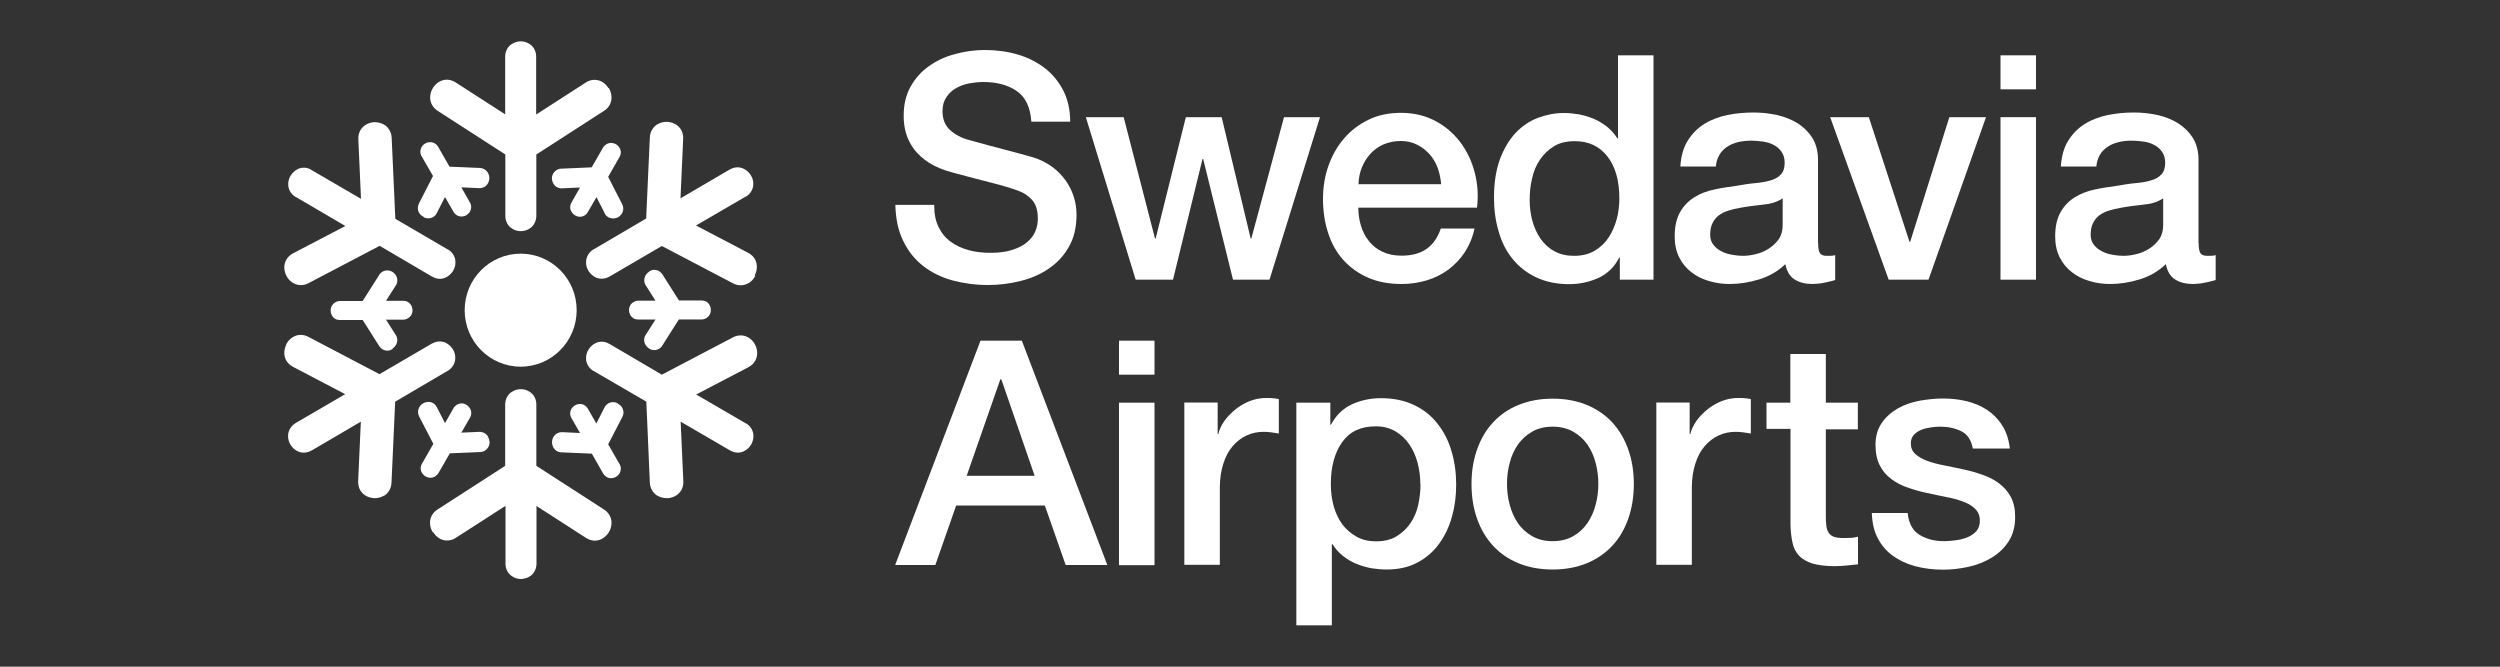<?xml version="1.0" encoding="UTF-8"?>
<svg id="Logos" xmlns="http://www.w3.org/2000/svg" viewBox="0 0 150 40">
  <rect x="0" y="0" width="150" height="40" fill="#333333" stroke="none"/>
  <defs>
    <style>
      .cls-1 {
        fill: #fff;
      }
    </style>
  </defs>
  <path class="cls-1" d="M56.05,12.29c0,.52.08.96.26,1.32.17.36.41.66.73.89.31.23.67.4,1.08.51.4.11.84.16,1.32.16.51,0,.95-.06,1.31-.18.36-.12.66-.27.88-.46.22-.19.39-.41.49-.65.1-.24.15-.49.15-.75,0-.52-.12-.89-.35-1.14-.23-.24-.48-.42-.76-.52-.47-.18-1.03-.34-1.65-.5-.63-.16-1.4-.36-2.33-.61-.57-.15-1.05-.35-1.43-.59-.38-.24-.68-.52-.91-.82-.22-.3-.38-.62-.48-.96s-.14-.69-.14-1.04c0-.68.14-1.27.42-1.76.28-.5.65-.91,1.11-1.23.46-.33.98-.57,1.57-.72.58-.16,1.18-.24,1.77-.24.69,0,1.36.09,1.97.27.62.18,1.16.46,1.63.82.47.36.84.82,1.11,1.35.27.53.41,1.15.41,1.86h-2.33c-.06-.87-.35-1.48-.88-1.84-.52-.36-1.19-.54-2-.54-.27,0-.55.03-.84.08-.29.06-.55.15-.78.28-.24.13-.43.31-.59.54-.16.23-.24.51-.24.85,0,.48.15.85.44,1.12.29.27.67.48,1.15.61.05.01.25.07.59.16.34.1.72.2,1.15.31.42.11.84.22,1.24.33.4.11.69.19.87.24.44.14.81.33,1.14.57.33.24.59.52.81.82.22.31.38.64.49.99.11.35.16.7.16,1.06,0,.75-.15,1.4-.46,1.93-.3.54-.71.97-1.21,1.31-.5.34-1.07.59-1.7.74-.63.16-1.28.24-1.94.24-.76,0-1.47-.1-2.15-.28-.67-.19-1.26-.48-1.75-.87-.5-.39-.9-.89-1.19-1.5-.3-.61-.45-1.33-.47-2.16h2.33Z"/>
  <path class="cls-1" d="M65.16,7.03h2.26l1.88,7.28h.04l1.81-7.28h2.15l1.74,7.28h.04l1.96-7.28h2.16l-3.03,9.75h-2.19l-1.79-7.24h-.04l-1.77,7.24h-2.24l-2.99-9.75h0Z"/>
  <path class="cls-1" d="M81.5,12.46c0,.38.05.74.16,1.09.11.35.26.66.48.92.21.27.48.48.8.63.33.16.71.24,1.16.24.62,0,1.12-.14,1.5-.41.38-.27.66-.67.85-1.22h2.02c-.11.53-.31,1-.58,1.42-.27.41-.61.76-.99,1.05-.39.28-.82.5-1.29.64-.48.14-.98.22-1.5.22-.76,0-1.43-.12-2.02-.38-.58-.25-1.08-.61-1.49-1.06-.4-.45-.71-.99-.91-1.62-.21-.63-.31-1.32-.31-2.07,0-.69.11-1.35.33-1.97.22-.62.53-1.17.94-1.64.4-.47.89-.84,1.47-1.12.57-.28,1.22-.41,1.94-.41.76,0,1.44.16,2.05.48.61.32,1.1.75,1.5,1.27.4.53.69,1.13.87,1.82.18.69.23,1.39.14,2.12h-7.1ZM86.47,11.05c-.03-.34-.1-.67-.21-.98-.12-.31-.28-.59-.49-.82-.21-.23-.45-.42-.75-.57-.29-.15-.62-.22-.98-.22s-.71.07-1.02.2c-.3.13-.57.32-.78.55s-.39.5-.52.82c-.13.31-.2.65-.21,1.02h4.97Z"/>
  <path class="cls-1" d="M99.21,16.78h-2.02v-1.32h-.04c-.29.57-.71.97-1.25,1.22-.55.24-1.13.37-1.74.37-.76,0-1.42-.14-1.99-.41-.57-.27-1.04-.64-1.41-1.1-.38-.46-.66-1.01-.84-1.65-.19-.63-.28-1.32-.28-2.04,0-.88.12-1.64.35-2.28.24-.64.55-1.17.94-1.59.39-.41.84-.72,1.35-.91.5-.19,1.02-.29,1.54-.29.3,0,.61.03.91.08.31.06.61.15.9.27.29.12.55.29.8.48.24.2.44.42.61.69h.04V3.32h2.13v13.46h0ZM91.78,12.01c0,.41.05.83.16,1.23.11.4.27.76.49,1.08.22.31.49.57.83.75.34.19.73.28,1.19.28s.88-.1,1.22-.3c.34-.2.62-.46.84-.79s.38-.7.49-1.1c.11-.41.16-.83.16-1.25,0-1.08-.24-1.92-.72-2.53-.48-.61-1.13-.91-1.95-.91-.5,0-.92.1-1.26.31-.34.21-.62.48-.84.81-.22.33-.38.71-.47,1.13-.1.42-.14.85-.14,1.29h0Z"/>
  <path class="cls-1" d="M109.09,14.61c0,.27.03.45.1.57.07.11.2.17.4.17h.22c.08,0,.18-.01.3-.04v1.49c-.07.03-.17.05-.29.08-.12.03-.24.06-.36.08-.12.03-.25.05-.38.06-.12.01-.23.02-.32.02-.44,0-.8-.09-1.08-.27-.29-.18-.47-.48-.56-.92-.43.41-.94.72-1.56.91-.62.19-1.21.28-1.78.28-.44,0-.85-.06-1.25-.18-.4-.12-.75-.29-1.05-.53-.3-.23-.55-.53-.73-.89-.18-.36-.27-.78-.27-1.25,0-.61.11-1.09.33-1.47.22-.38.5-.67.86-.89.35-.22.75-.37,1.19-.46.44-.1.89-.16,1.33-.22.39-.07.75-.13,1.1-.16.35-.03.66-.08.92-.16.27-.07.48-.19.63-.35.16-.16.24-.39.24-.71,0-.28-.07-.5-.2-.68-.13-.18-.29-.31-.49-.41-.19-.1-.41-.16-.64-.19-.24-.03-.46-.05-.67-.05-.6,0-1.09.12-1.47.38s-.61.64-.66,1.17h-2.13c.04-.63.19-1.15.45-1.56.26-.41.59-.75,1-1,.4-.25.86-.42,1.37-.53.51-.1,1.03-.15,1.57-.15.47,0,.94.05,1.4.15.46.1.87.27,1.24.49.36.23.66.52.89.88.22.36.34.8.34,1.31v5.02h0ZM106.96,11.9c-.33.22-.72.34-1.19.38-.47.05-.95.11-1.42.2-.22.04-.44.09-.66.16-.21.07-.4.16-.56.28-.16.12-.29.28-.38.47-.1.2-.14.43-.14.71,0,.24.07.44.21.61.13.16.3.29.49.38.19.1.4.16.63.2.23.04.44.06.63.06.24,0,.49-.03.77-.1.27-.06.53-.17.77-.32.24-.15.44-.34.61-.57.16-.23.24-.52.24-.86v-1.6h0Z"/>
  <path class="cls-1" d="M109.81,7.03h2.32l2.44,7.48h.04l2.35-7.48h2.2l-3.45,9.75h-2.39l-3.51-9.75h0Z"/>
  <path class="cls-1" d="M120.03,3.32h2.13v2.04h-2.13v-2.04ZM120.03,7.03h2.13v9.75h-2.13V7.03Z"/>
  <path class="cls-1" d="M131.92,14.61c0,.27.03.45.1.57.07.11.2.17.4.17h.22c.08,0,.19-.01.3-.04v1.49c-.07.03-.17.05-.29.08-.12.03-.24.06-.36.08-.12.03-.25.05-.38.06-.12.01-.23.02-.32.02-.44,0-.8-.09-1.08-.27-.29-.18-.47-.48-.56-.92-.43.41-.94.72-1.56.91-.62.19-1.21.28-1.78.28-.44,0-.85-.06-1.25-.18-.4-.12-.75-.29-1.05-.53-.3-.23-.55-.53-.73-.89-.18-.36-.27-.78-.27-1.25,0-.61.11-1.09.33-1.47.22-.38.5-.67.86-.89.35-.22.75-.37,1.19-.46.44-.1.89-.16,1.33-.22.39-.07.75-.13,1.1-.16.35-.03.66-.08.92-.16.27-.07.48-.19.63-.35.16-.16.24-.39.24-.71,0-.28-.07-.5-.2-.68-.13-.18-.29-.31-.49-.41-.19-.1-.41-.16-.64-.19-.24-.03-.46-.05-.67-.05-.6,0-1.09.12-1.47.38s-.61.64-.66,1.17h-2.13c.04-.63.19-1.15.45-1.56.26-.41.59-.75,1-1,.4-.25.86-.42,1.37-.53.51-.1,1.03-.15,1.57-.15.47,0,.94.05,1.4.15.46.1.87.27,1.24.49.36.23.66.52.89.88.22.36.34.8.34,1.31v5.02h0ZM129.79,11.9c-.33.22-.72.34-1.19.38-.47.05-.95.11-1.42.2-.22.04-.44.09-.66.16-.21.07-.4.16-.56.28-.16.12-.29.28-.38.47-.1.2-.14.43-.14.71,0,.24.07.44.21.61.13.16.3.29.49.38.19.1.4.16.63.2.23.04.44.06.63.06.24,0,.49-.03.77-.1.27-.06.53-.17.77-.32.24-.15.44-.34.61-.57.16-.23.24-.52.24-.86v-1.6h0Z"/>
  <path class="cls-1" d="M58.83,20.44h2.48l5.13,13.46h-2.5l-1.25-3.57h-5.32l-1.25,3.57h-2.41l5.12-13.46h0ZM58.01,28.55h4.07l-2-5.79h-.06l-2.02,5.79Z"/>
  <path class="cls-1" d="M67.14,20.44h2.13v2.04h-2.13v-2.04ZM67.14,24.16h2.13v9.75h-2.13v-9.75Z"/>
  <path class="cls-1" d="M71.06,24.15h2v1.89h.04c.06-.27.18-.52.36-.78.18-.25.4-.48.66-.69.25-.21.54-.37.85-.5.31-.12.63-.19.95-.19.25,0,.42,0,.52.02.1.01.19.03.29.04v2.07c-.15-.02-.3-.05-.46-.07-.16-.02-.31-.03-.46-.03-.36,0-.7.07-1.02.22-.32.15-.59.36-.83.64-.24.28-.43.63-.56,1.05-.13.41-.21.89-.21,1.43v4.64h-2.13v-9.75h0Z"/>
  <path class="cls-1" d="M77.8,24.16h2.02v1.32h.04c.3-.57.72-.97,1.25-1.22.53-.24,1.12-.37,1.74-.37.76,0,1.42.14,1.99.41.57.27,1.04.64,1.41,1.12.38.48.66,1.02.84,1.65.19.63.28,1.3.28,2.02,0,.66-.08,1.29-.25,1.9-.17.62-.43,1.16-.77,1.63-.34.47-.77.85-1.3,1.13-.52.28-1.14.42-1.85.42-.31,0-.62-.03-.94-.08-.31-.06-.61-.15-.9-.27-.29-.12-.55-.28-.8-.48-.24-.19-.44-.42-.61-.69h-.04v4.87h-2.13v-13.36h0ZM85.22,29.04c0-.44-.06-.87-.17-1.29-.11-.41-.28-.78-.5-1.1-.22-.32-.5-.58-.84-.78-.34-.19-.72-.29-1.16-.29-.9,0-1.57.31-2.02.95-.45.63-.68,1.47-.68,2.51,0,.49.06.95.18,1.36.12.42.3.78.53,1.09.24.3.52.54.85.72.33.18.71.27,1.15.27.49,0,.9-.1,1.23-.3s.61-.46.83-.78c.22-.32.38-.69.47-1.09.09-.41.14-.83.14-1.25h0Z"/>
  <path class="cls-1" d="M93.16,34.17c-.77,0-1.46-.13-2.06-.38-.61-.25-1.12-.61-1.53-1.06-.41-.45-.73-.99-.95-1.62-.22-.63-.33-1.32-.33-2.07s.11-1.43.33-2.06.53-1.17.95-1.62c.41-.45.92-.81,1.53-1.06.61-.25,1.29-.38,2.06-.38s1.46.13,2.06.38c.61.26,1.12.61,1.53,1.06.41.45.73.99.95,1.62.22.63.33,1.31.33,2.06s-.11,1.44-.33,2.07c-.22.63-.53,1.17-.95,1.62-.41.45-.93.81-1.53,1.06-.61.25-1.29.38-2.06.38ZM93.16,32.47c.47,0,.89-.1,1.23-.3.35-.2.63-.46.86-.79.22-.33.39-.7.49-1.1.11-.41.16-.83.16-1.25s-.05-.83-.16-1.25-.27-.78-.49-1.1c-.22-.32-.51-.58-.86-.78s-.76-.3-1.23-.3-.89.1-1.23.3c-.35.2-.63.46-.86.78-.22.32-.39.69-.49,1.1-.11.41-.16.83-.16,1.25s.05.84.16,1.25c.11.41.27.78.49,1.1.22.33.51.59.86.79.35.2.76.3,1.23.3Z"/>
  <path class="cls-1" d="M99.38,24.15h2v1.89h.04c.06-.27.19-.52.36-.78.18-.25.4-.48.66-.69.25-.21.54-.37.85-.5.31-.12.63-.19.95-.19.25,0,.42,0,.52.02.1.01.19.03.29.04v2.07c-.15-.02-.3-.05-.46-.07-.16-.02-.31-.03-.46-.03-.36,0-.7.07-1.02.22-.32.15-.59.36-.83.64-.24.28-.43.63-.56,1.05-.13.41-.21.89-.21,1.43v4.64h-2.13v-9.75h0Z"/>
  <path class="cls-1" d="M105.98,24.16h1.44v-2.92h2.13v2.92h1.92v1.6h-1.92v5.2c0,.23.01.42.03.58.02.16.06.3.13.41.07.11.17.2.31.25.14.06.33.08.56.08.15,0,.3,0,.45-.01.15,0,.3-.03.45-.07v1.66c-.24.02-.47.05-.69.07-.22.02-.45.04-.69.04-.56,0-1.01-.06-1.36-.16-.34-.11-.61-.27-.8-.47-.19-.21-.33-.47-.39-.78-.07-.31-.11-.67-.12-1.08v-5.75h-1.44v-1.6h0Z"/>
  <path class="cls-1" d="M114.46,30.77c.06.63.3,1.07.71,1.32.41.25.9.38,1.47.38.2,0,.43-.02.68-.05.25-.03.49-.09.72-.18.22-.09.41-.22.55-.38.14-.17.21-.39.2-.67-.01-.28-.11-.5-.3-.68-.19-.18-.43-.32-.72-.42-.29-.11-.63-.2-1-.27-.38-.07-.75-.16-1.14-.24-.4-.08-.78-.19-1.15-.32-.37-.12-.69-.29-.99-.51-.3-.22-.53-.49-.7-.82-.17-.33-.26-.75-.26-1.23,0-.53.13-.97.38-1.33.25-.36.58-.65.97-.87.39-.22.83-.37,1.31-.46.48-.08.94-.13,1.37-.13.5,0,.98.05,1.43.16.45.11.86.28,1.23.52.36.24.67.55.91.93.24.38.4.84.46,1.39h-2.22c-.1-.52-.33-.86-.7-1.04-.37-.18-.78-.27-1.26-.27-.15,0-.33.01-.53.04-.21.03-.4.07-.58.14s-.33.17-.46.3c-.12.13-.19.31-.19.52,0,.27.09.48.27.64s.41.3.71.41c.3.11.63.2,1,.27.38.07.76.16,1.16.24.39.08.77.19,1.14.32.37.13.71.29,1,.51.29.22.53.48.71.81.18.33.27.73.27,1.21,0,.58-.13,1.07-.39,1.47-.26.4-.6.73-1.02.98-.41.25-.88.44-1.39.55-.51.11-1.01.17-1.51.17-.61,0-1.17-.07-1.69-.21-.52-.14-.96-.35-1.35-.63-.38-.28-.68-.63-.9-1.06-.22-.42-.33-.92-.35-1.5h2.13Z"/>
  <path class="cls-1" d="M34.6,18.61c0,1.87-1.5,3.39-3.36,3.39s-3.36-1.52-3.36-3.39,1.5-3.39,3.36-3.39,3.36,1.52,3.36,3.39Z"/>
  <path class="cls-1" d="M36.52,5.27c.1.15.17.35.17.58v.02c0,.28-.15.6-.45.78l-4.06,2.62v3.69c0,.29-.15.57-.34.71-.2.15-.41.2-.59.2s-.4-.05-.59-.2c-.2-.15-.34-.41-.34-.71h0v-3.69l-4.06-2.62c-.3-.19-.45-.5-.45-.78v-.02c0-.23.07-.42.17-.58.15-.23.42-.48.82-.49h.01c.17,0,.36.06.52.16l2.98,1.92v-3.46h0c0-.31.15-.58.34-.72.2-.15.4-.19.59-.2.18,0,.4.05.59.2.2.15.34.41.34.71v3.48l2.98-1.92c.16-.11.35-.16.52-.16h0c.41,0,.68.25.83.49h.02Z"/>
  <path class="cls-1" d="M22.45,7.33c.18,0,.38.03.58.14,0,0,.01,0,.02.01.24.14.44.44.45.79l.22,4.86,3.15,1.84s0,0,.01,0c.26.15.41.41.44.65.03.24-.03.45-.13.62-.1.16-.24.32-.47.42-.22.1-.52.1-.78-.06h-.01s-3.15-1.85-3.15-1.85l-4.27,2.24c-.31.17-.66.14-.9,0,0,0-.01,0-.02-.01-.2-.11-.33-.28-.41-.44h0c-.12-.24-.2-.61,0-.96h0c.09-.16.23-.29.4-.38l3.14-1.64-2.95-1.73h-.01s-.02,0-.02-.01c-.26-.15-.41-.41-.44-.65h0c-.03-.24.03-.45.13-.62.1-.16.24-.32.47-.42.22-.1.52-.1.78.06,0,0,.01,0,.01.01l2.97,1.73-.16-3.57c-.01-.2.03-.38.12-.54.21-.36.56-.47.84-.49h0Z"/>
  <path class="cls-1" d="M17.17,20.66c.08-.16.21-.32.41-.44,0,0,.01,0,.02-.01.24-.14.59-.17.9,0l4.27,2.24,3.15-1.84s0,0,.01,0c.26-.15.55-.15.78-.06.22.1.37.26.47.42.1.16.16.37.13.62-.03.24-.18.5-.44.66h-.01s-3.15,1.85-3.15,1.85l-.22,4.86c-.01.36-.21.65-.45.79,0,0-.01,0-.02,0-.2.11-.4.15-.58.14-.27-.02-.62-.13-.83-.48h0c-.09-.16-.13-.35-.12-.54l.16-3.57-2.95,1.73h-.01s-.02,0-.02.01c-.26.15-.56.15-.78.05-.22-.1-.37-.25-.47-.42-.09-.16-.16-.37-.13-.62h0c.03-.24.18-.5.44-.66,0,0,.01,0,.01-.01l2.97-1.73-3.13-1.64c-.17-.09-.31-.22-.4-.37-.2-.36-.12-.72,0-.97h0Z"/>
  <path class="cls-1" d="M25.97,31.94c-.1-.15-.17-.35-.17-.57v-.02c0-.28.15-.6.45-.78l4.06-2.62v-3.69c0-.29.15-.57.34-.71.2-.15.41-.2.6-.2s.4.05.59.2c.2.15.34.41.34.71h0v3.69l4.06,2.62c.3.19.45.5.45.78v.02c0,.23-.07.42-.17.58-.15.23-.42.48-.82.49h-.01c-.17,0-.36-.06-.52-.16l-2.98-1.92v3.46h0c0,.31-.15.58-.34.72-.2.15-.41.19-.59.2-.19,0-.4-.05-.59-.2-.2-.15-.34-.41-.34-.71v-3.48l-2.98,1.92c-.16.11-.35.16-.52.16-.41,0-.68-.25-.83-.49h-.03Z"/>
  <path class="cls-1" d="M40.04,29.89c-.18,0-.38-.03-.58-.14,0,0-.01,0-.02-.01-.24-.14-.44-.44-.45-.79l-.21-4.85-3.16-1.84s0,0-.01,0c-.26-.15-.41-.41-.44-.65-.03-.24.03-.45.13-.62.1-.16.24-.32.47-.42.22-.1.52-.1.78.06h.01s3.15,1.85,3.15,1.85l4.27-2.24c.31-.17.66-.14.9,0,0,0,.01,0,.02.01.19.11.33.27.41.44.12.24.2.61,0,.96h0c-.09.16-.23.29-.4.38l-3.14,1.64,2.96,1.72h.01s.02.01.02.01c.26.15.41.41.44.65.03.24-.03.45-.13.62s-.25.32-.47.42c-.22.1-.52.1-.78-.06,0,0-.01,0-.01,0l-2.97-1.73.16,3.57c.01.2-.03.38-.12.54-.21.35-.56.47-.83.48h-.02Z"/>
  <path class="cls-1" d="M45.31,16.56c-.08.16-.21.32-.41.44,0,0-.01,0-.02,0-.24.14-.59.17-.9,0l-4.27-2.24-3.15,1.84s0,0-.01,0c-.26.15-.55.15-.78.06-.22-.1-.37-.26-.47-.42s-.16-.37-.13-.62c.03-.24.18-.5.44-.66h.01s3.15-1.85,3.15-1.85l.22-4.86c.01-.35.21-.65.45-.79,0,0,.01,0,.02-.01.2-.11.4-.15.58-.14.27.02.62.13.83.48h0c.09.16.13.35.12.54l-.16,3.57,2.95-1.73h.01s.01-.01.02-.01c.26-.15.55-.15.78-.05.22.1.37.26.47.42.1.16.16.37.13.62-.03.24-.18.5-.44.65,0,0-.01,0-.02,0l-2.97,1.73,3.13,1.64c.17.09.31.22.4.37.2.36.12.72,0,.97v.02Z"/>
  <path class="cls-1" d="M38.94,16.31c-.08.05-.15.12-.21.22,0,0,0,.01-.01.02-.08.15-.1.4.03.58l.58.91h-1.03c-.2,0-.4.13-.48.27-.06.11-.08.2-.08.29,0,.16.06.36.27.5.08.05.18.07.29.07h1.03l-.58.91s-.01.02-.02.03c-.1.15-.1.36-.04.5.06.14.15.23.24.29.02.01.02.02.02.02.1.06.22.1.38.08.15-.01.33-.12.41-.27l.99-1.56h1.36c.21,0,.4-.13.48-.27.06-.1.08-.2.08-.31,0-.15-.06-.36-.27-.49-.08-.05-.18-.07-.28-.07h-1.36l-.99-1.56c-.05-.08-.12-.15-.2-.2-.25-.14-.47-.07-.61.02Z"/>
  <path class="cls-1" d="M33.12,10.73c0,.1.03.19.08.28,0,0,0,.01.01.02.08.15.3.29.52.27l1.07-.05-.51.9c-.11.18-.1.42,0,.55.06.1.13.17.21.22.13.08.34.14.57.01.08-.05.16-.12.2-.21l.52-.89.49.96s.01.02.01.03c.08.16.26.27.41.28.15.02.27-.01.37-.06.02-.01.02-.01.02-.01.1-.06.2-.15.26-.29.07-.14.06-.35-.02-.49l-.84-1.64.68-1.19c.11-.18.1-.42,0-.55-.06-.1-.13-.17-.22-.22-.13-.07-.33-.13-.56,0-.08.05-.16.12-.21.21l-.68,1.18-1.83.08c-.09,0-.19.03-.27.08-.24.15-.29.38-.29.55h0Z"/>
  <path class="cls-1" d="M25.42,13.03c.08.05.17.07.29.07h.01c.18,0,.4-.12.49-.32l.49-.96.51.89c.1.18.31.29.48.28.12,0,.21-.03.29-.08.13-.08.29-.23.29-.49,0-.1-.03-.2-.08-.28l-.51-.9,1.07.05h.03c.18,0,.36-.09.45-.22.09-.12.12-.24.13-.36v-.03c0-.11-.03-.24-.12-.37-.09-.12-.26-.23-.44-.23l-1.83-.08-.68-1.19c-.1-.18-.31-.29-.48-.28-.12,0-.21.03-.3.08-.13.07-.28.23-.29.49,0,.1.03.2.08.28l.68,1.18-.84,1.64c-.04.08-.07.18-.07.28,0,.28.18.45.33.52h0Z"/>
  <path class="cls-1" d="M23.55,20.91c.08-.05.15-.12.21-.22,0,0,0-.01.01-.02.09-.15.1-.4-.03-.58l-.58-.91h1.03c.2,0,.4-.13.48-.27.06-.1.08-.2.08-.29,0-.16-.06-.36-.27-.5-.09-.05-.18-.07-.29-.07h-1.03l.58-.91s.01-.02.02-.03c.1-.15.1-.36.04-.5-.06-.14-.15-.23-.24-.29-.02-.01-.02-.01-.02-.01-.1-.06-.22-.1-.38-.08-.15.01-.33.12-.41.27l-.99,1.56h-1.36c-.21,0-.4.13-.48.27-.06.1-.08.2-.08.31,0,.15.06.36.27.49.08.05.18.07.29.07h1.36l.99,1.56c.05.08.12.15.2.2.25.14.47.07.61-.02h0Z"/>
  <path class="cls-1" d="M29.36,26.49c0-.1-.03-.19-.08-.29,0,0,0-.01-.01-.02-.08-.15-.3-.28-.52-.27l-1.07.05.52-.9c.11-.18.09-.42,0-.55-.06-.1-.13-.17-.21-.22-.13-.08-.34-.14-.57-.01-.08.05-.16.12-.21.21l-.51.9-.49-.96s-.01-.02-.02-.03c-.08-.16-.26-.27-.4-.28-.15-.02-.27.01-.38.07-.02.01-.02.01-.02.01-.1.06-.2.15-.26.29-.07.14-.06.35.02.5l.85,1.64-.68,1.19c-.11.18-.1.42,0,.55.06.1.13.17.22.22.13.07.34.13.56,0,.08-.05.16-.12.21-.21l.68-1.18,1.83-.08c.1,0,.19-.03.27-.08.24-.15.29-.38.29-.55h0Z"/>
  <path class="cls-1" d="M37.06,24.2c-.08-.05-.17-.07-.29-.07h-.02c-.17,0-.39.12-.48.32l-.49.96-.51-.89c-.1-.18-.31-.29-.47-.28-.12,0-.21.03-.3.08-.13.08-.29.23-.29.49,0,.1.03.2.08.28l.51.89-1.07-.05h-.03c-.18,0-.35.09-.45.22-.09.12-.12.24-.13.36v.03c0,.11.03.24.12.37.09.13.26.23.44.23l1.83.08.68,1.19c.1.18.31.29.47.28.12,0,.21-.03.3-.08.13-.07.28-.23.29-.49,0-.1-.03-.2-.08-.28l-.68-1.18.85-1.64c.04-.08.07-.18.07-.27-.01-.28-.18-.45-.33-.52h0Z"/>
</svg>